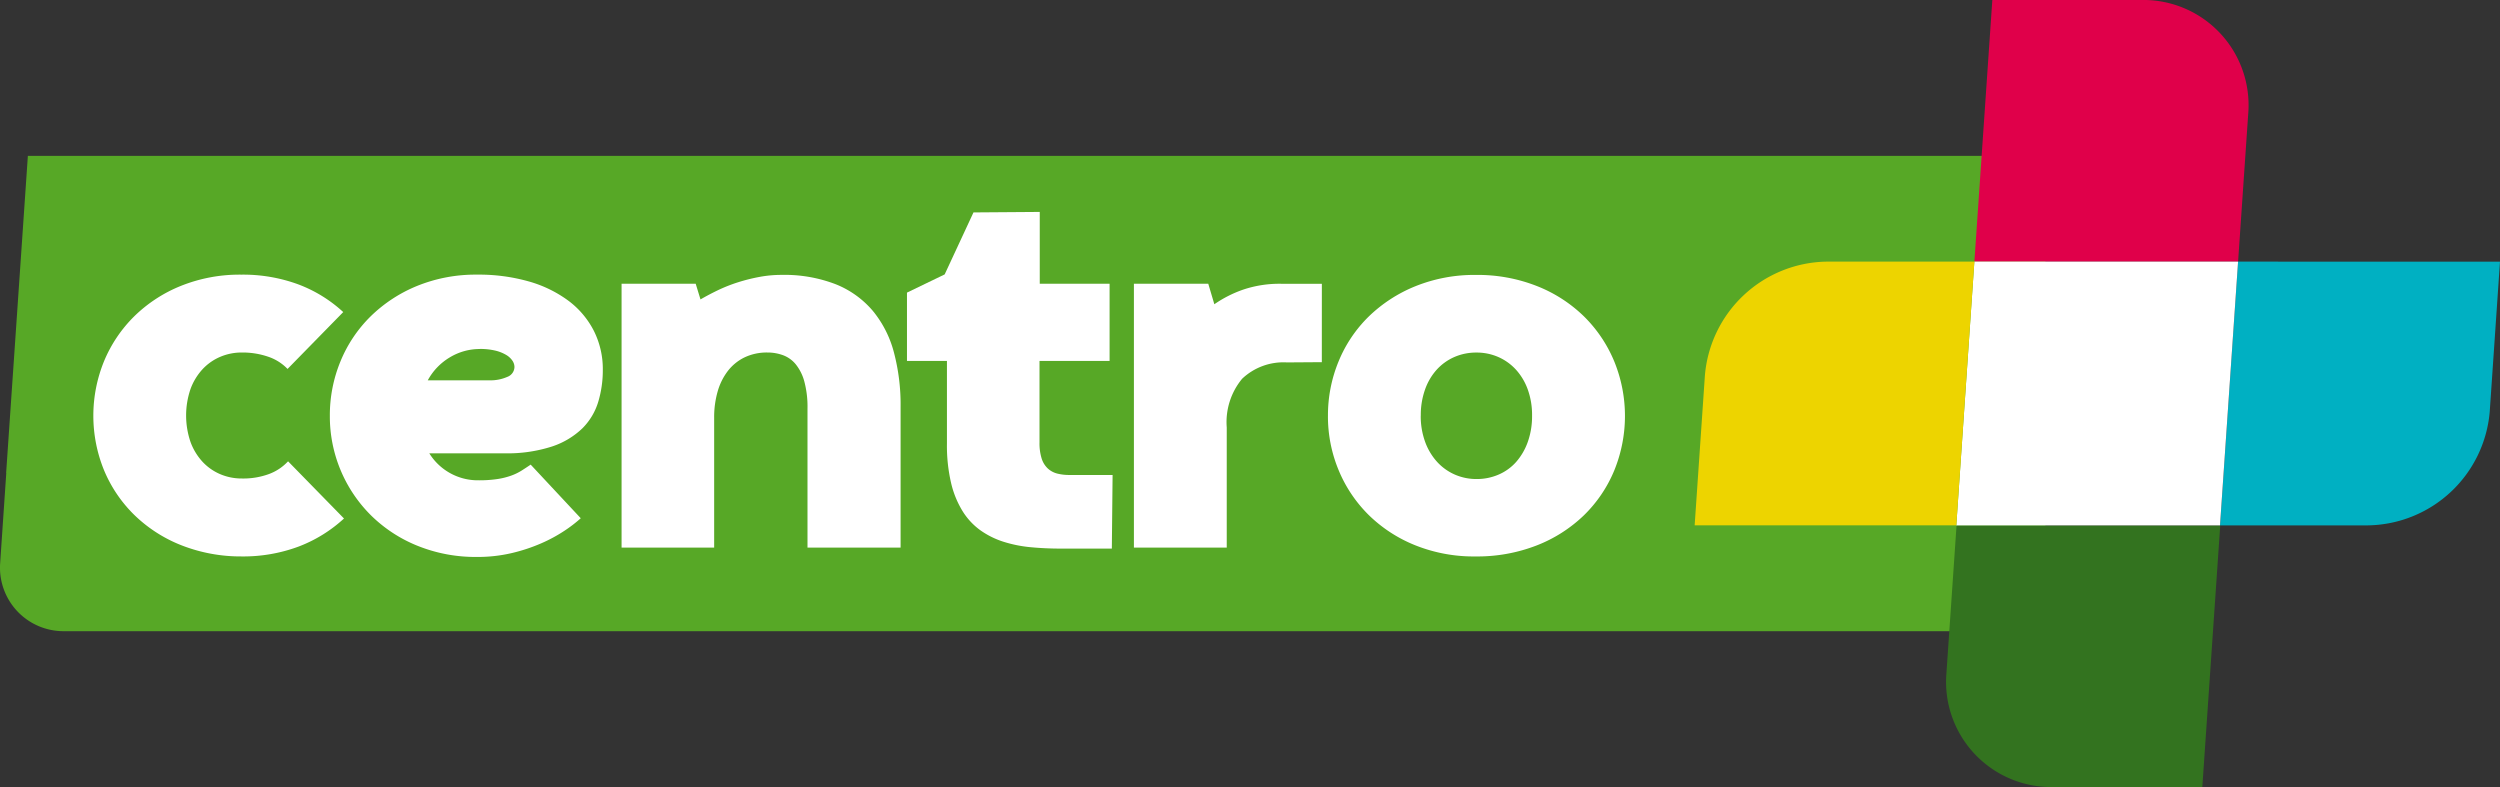 <svg xmlns="http://www.w3.org/2000/svg" width="211" height="66.427" viewBox="0 0 211 66.427">
  <rect x="0" y="0" width="211" height="66.427" fill="#333333" stroke="none"/>
  <g id="logotipo-centro_" data-name="logotipo-centro+" transform="translate(-5.183 -10.827)">
    <path id="Caminho_1681" data-name="Caminho 1681" d="M15.175,39.828H7.535L6.621,53.167,5.7,66.608h.012L5.2,74.146a5.363,5.363,0,0,0,5.4,5.8H177.816V39.828Z" transform="translate(0 -15.847)" fill="#57a826"/>
    <path id="Caminho_1682" data-name="Caminho 1682" d="M310.9,97.707l-.855,12.48a8.879,8.879,0,0,0,8.947,9.606h12.65l1.513-22.086H310.9Z" transform="translate(-140.584 -42.539)" fill="#33731f"/>
    <path id="Caminho_1683" data-name="Caminho 1683" d="M336.7,37.5l.855-12.481a8.88,8.88,0,0,0-8.947-9.605h-12.65L314.443,37.5H336.7Z" transform="translate(-142.622 -4.589)" fill="#e0004a"/>
    <path id="Caminho_1684" data-name="Caminho 1684" d="M354.463,56.4h-.021L352.919,78.66h12.5a10.478,10.478,0,0,0,10.264-9.605l.865-12.65Z" transform="translate(-160.366 -23.492)" fill="#00b0c2"/>
    <path id="Caminho_1685" data-name="Caminho 1685" d="M313.158,56.4h-.021L311.613,78.66h22.256L335.394,56.4Z" transform="translate(-141.317 -23.492)" fill="#fff"/>
    <path id="Caminho_1686" data-name="Caminho 1686" d="M281.757,56.4a10.479,10.479,0,0,0-10.265,9.605l-.865,12.65h22.085L294.235,56.4Z" transform="translate(-122.415 -23.492)" fill="#edd400"/>
    <path id="Caminho_1687" data-name="Caminho 1687" d="M40.957,79.016a11.882,11.882,0,0,1-3.833,2.37,13.388,13.388,0,0,1-4.835.832,13.7,13.7,0,0,1-5.1-.96,11.979,11.979,0,0,1-3.95-2.562,11.424,11.424,0,0,1-2.54-3.768,12.167,12.167,0,0,1,0-9.171,11.52,11.52,0,0,1,2.54-3.789,12.028,12.028,0,0,1,3.95-2.583,13.29,13.29,0,0,1,5.1-.95,13.5,13.5,0,0,1,4.783.811,11.6,11.6,0,0,1,3.821,2.348l-4.7,4.8a4.051,4.051,0,0,0-1.643-1.035,6.662,6.662,0,0,0-2.22-.352,4.6,4.6,0,0,0-1.815.363,4.369,4.369,0,0,0-1.495,1.046,5,5,0,0,0-1.014,1.665,6.916,6.916,0,0,0,0,4.484,4.988,4.988,0,0,0,1.014,1.666,4.375,4.375,0,0,0,1.495,1.046,4.585,4.585,0,0,0,1.815.363,6.305,6.305,0,0,0,2.316-.384,4.177,4.177,0,0,0,1.591-1.067Z" transform="translate(-6.741 -24.428)" fill="#fff"/>
    <path id="Caminho_1688" data-name="Caminho 1688" d="M69.514,64.712a4.869,4.869,0,0,0-2.53.7,5.059,5.059,0,0,0-1.868,1.942h5.209a3.5,3.5,0,0,0,1.5-.289.909.909,0,0,0,.608-.843.971.971,0,0,0-.171-.523,1.641,1.641,0,0,0-.533-.491,3.261,3.261,0,0,0-.918-.363,5.433,5.433,0,0,0-1.3-.138m-4.271,8.8a4.818,4.818,0,0,0,4.121,2.285,10.436,10.436,0,0,0,1.643-.107,6.173,6.173,0,0,0,1.153-.288,4.612,4.612,0,0,0,.865-.416q.373-.236.779-.512l4.227,4.526a11.649,11.649,0,0,1-1.377,1.057A12.784,12.784,0,0,1,74.7,81.108a14.613,14.613,0,0,1-2.476.822,12.507,12.507,0,0,1-2.946.331,13.069,13.069,0,0,1-5.049-.95A11.923,11.923,0,0,1,60.3,78.727a11.765,11.765,0,0,1-3.449-8.38,11.911,11.911,0,0,1,.9-4.6,11.385,11.385,0,0,1,2.54-3.789,12.17,12.17,0,0,1,3.929-2.573,13.126,13.126,0,0,1,5.081-.951A15.415,15.415,0,0,1,73.613,59a10.354,10.354,0,0,1,3.341,1.613,7.334,7.334,0,0,1,2.167,2.54,7.178,7.178,0,0,1,.768,3.331,9.213,9.213,0,0,1-.384,2.68A5.334,5.334,0,0,1,78.171,71.4a6.725,6.725,0,0,1-2.562,1.537,12.234,12.234,0,0,1-4.067.577h-6.3Z" transform="translate(-23.829 -24.428)" fill="#fff"/>
    <path id="Caminho_1689" data-name="Caminho 1689" d="M126.092,81.49h-7.856V69.77a8.276,8.276,0,0,0-.268-2.3,3.945,3.945,0,0,0-.726-1.451,2.515,2.515,0,0,0-1.078-.768,3.79,3.79,0,0,0-1.3-.225,4.357,4.357,0,0,0-1.953.417A3.976,3.976,0,0,0,111.5,66.6a5.169,5.169,0,0,0-.854,1.74,7.85,7.85,0,0,0-.288,2.177V81.491h-7.814V59.223H108.8l.405,1.323q.683-.4,1.495-.79a13.417,13.417,0,0,1,1.687-.662,15.1,15.1,0,0,1,1.794-.448,10.026,10.026,0,0,1,1.836-.171,12.033,12.033,0,0,1,4.6.789,7.986,7.986,0,0,1,3.128,2.242,9.149,9.149,0,0,1,1.782,3.5,17.235,17.235,0,0,1,.566,4.591V81.49Z" transform="translate(-44.9 -24.447)" fill="#fff"/>
    <path id="Caminho_1690" data-name="Caminho 1690" d="M152.859,48.652l5.593-.042v6.063h5.894v6.511h-5.915v6.874a4.312,4.312,0,0,0,.182,1.367,1.96,1.96,0,0,0,.523.843,1.853,1.853,0,0,0,.8.427,4.068,4.068,0,0,0,1.014.117H164.6l-.064,6.213H160.2q-1.3,0-2.52-.117a10.945,10.945,0,0,1-2.285-.459,7.074,7.074,0,0,1-1.942-.961,5.677,5.677,0,0,1-1.5-1.6,8.014,8.014,0,0,1-.982-2.391,13.959,13.959,0,0,1-.352-3.352v-6.96h-3.373V55.421l3.181-1.537Z" transform="translate(-65.514 -19.897)" fill="#fff"/>
    <path id="Caminho_1691" data-name="Caminho 1691" d="M198.652,66.481l-2.946.021a5.064,5.064,0,0,0-3.779,1.378,5.734,5.734,0,0,0-1.3,4.11V82.131h-7.835V59.863h6.276l.513,1.729a10.089,10.089,0,0,1,2.412-1.227,9.618,9.618,0,0,1,3.267-.5h3.394Z" transform="translate(-81.907 -25.087)" fill="#fff"/>
    <path id="Caminho_1692" data-name="Caminho 1692" d="M221.018,70.346a6.289,6.289,0,0,0,.374,2.231,5.089,5.089,0,0,0,1.014,1.687,4.422,4.422,0,0,0,1.495,1.067,4.526,4.526,0,0,0,1.836.373,4.6,4.6,0,0,0,1.847-.373,4.191,4.191,0,0,0,1.484-1.067,5.165,5.165,0,0,0,.982-1.687,6.452,6.452,0,0,0,.363-2.231,6.3,6.3,0,0,0-.363-2.2,5.007,5.007,0,0,0-1-1.676,4.448,4.448,0,0,0-1.494-1.067,4.539,4.539,0,0,0-1.836-.373,4.6,4.6,0,0,0-1.858.373,4.4,4.4,0,0,0-1.483,1.057,4.941,4.941,0,0,0-.993,1.676,6.387,6.387,0,0,0-.364,2.21m-7.835.022a11.911,11.911,0,0,1,.9-4.6,11.271,11.271,0,0,1,2.541-3.779,12.221,12.221,0,0,1,3.95-2.562,13.276,13.276,0,0,1,5.1-.949,13.625,13.625,0,0,1,5.145.939,11.94,11.94,0,0,1,3.972,2.562,11.507,11.507,0,0,1,2.551,3.789,12.174,12.174,0,0,1,0,9.224,11.331,11.331,0,0,1-2.562,3.779A12.017,12.017,0,0,1,230.8,81.31a13.826,13.826,0,0,1-5.167.928,13.27,13.27,0,0,1-5.071-.939,11.959,11.959,0,0,1-3.928-2.551,11.491,11.491,0,0,1-2.541-3.778,11.8,11.8,0,0,1-.907-4.6" transform="translate(-95.924 -24.447)" fill="#fff"/>
  </g>
</svg>
